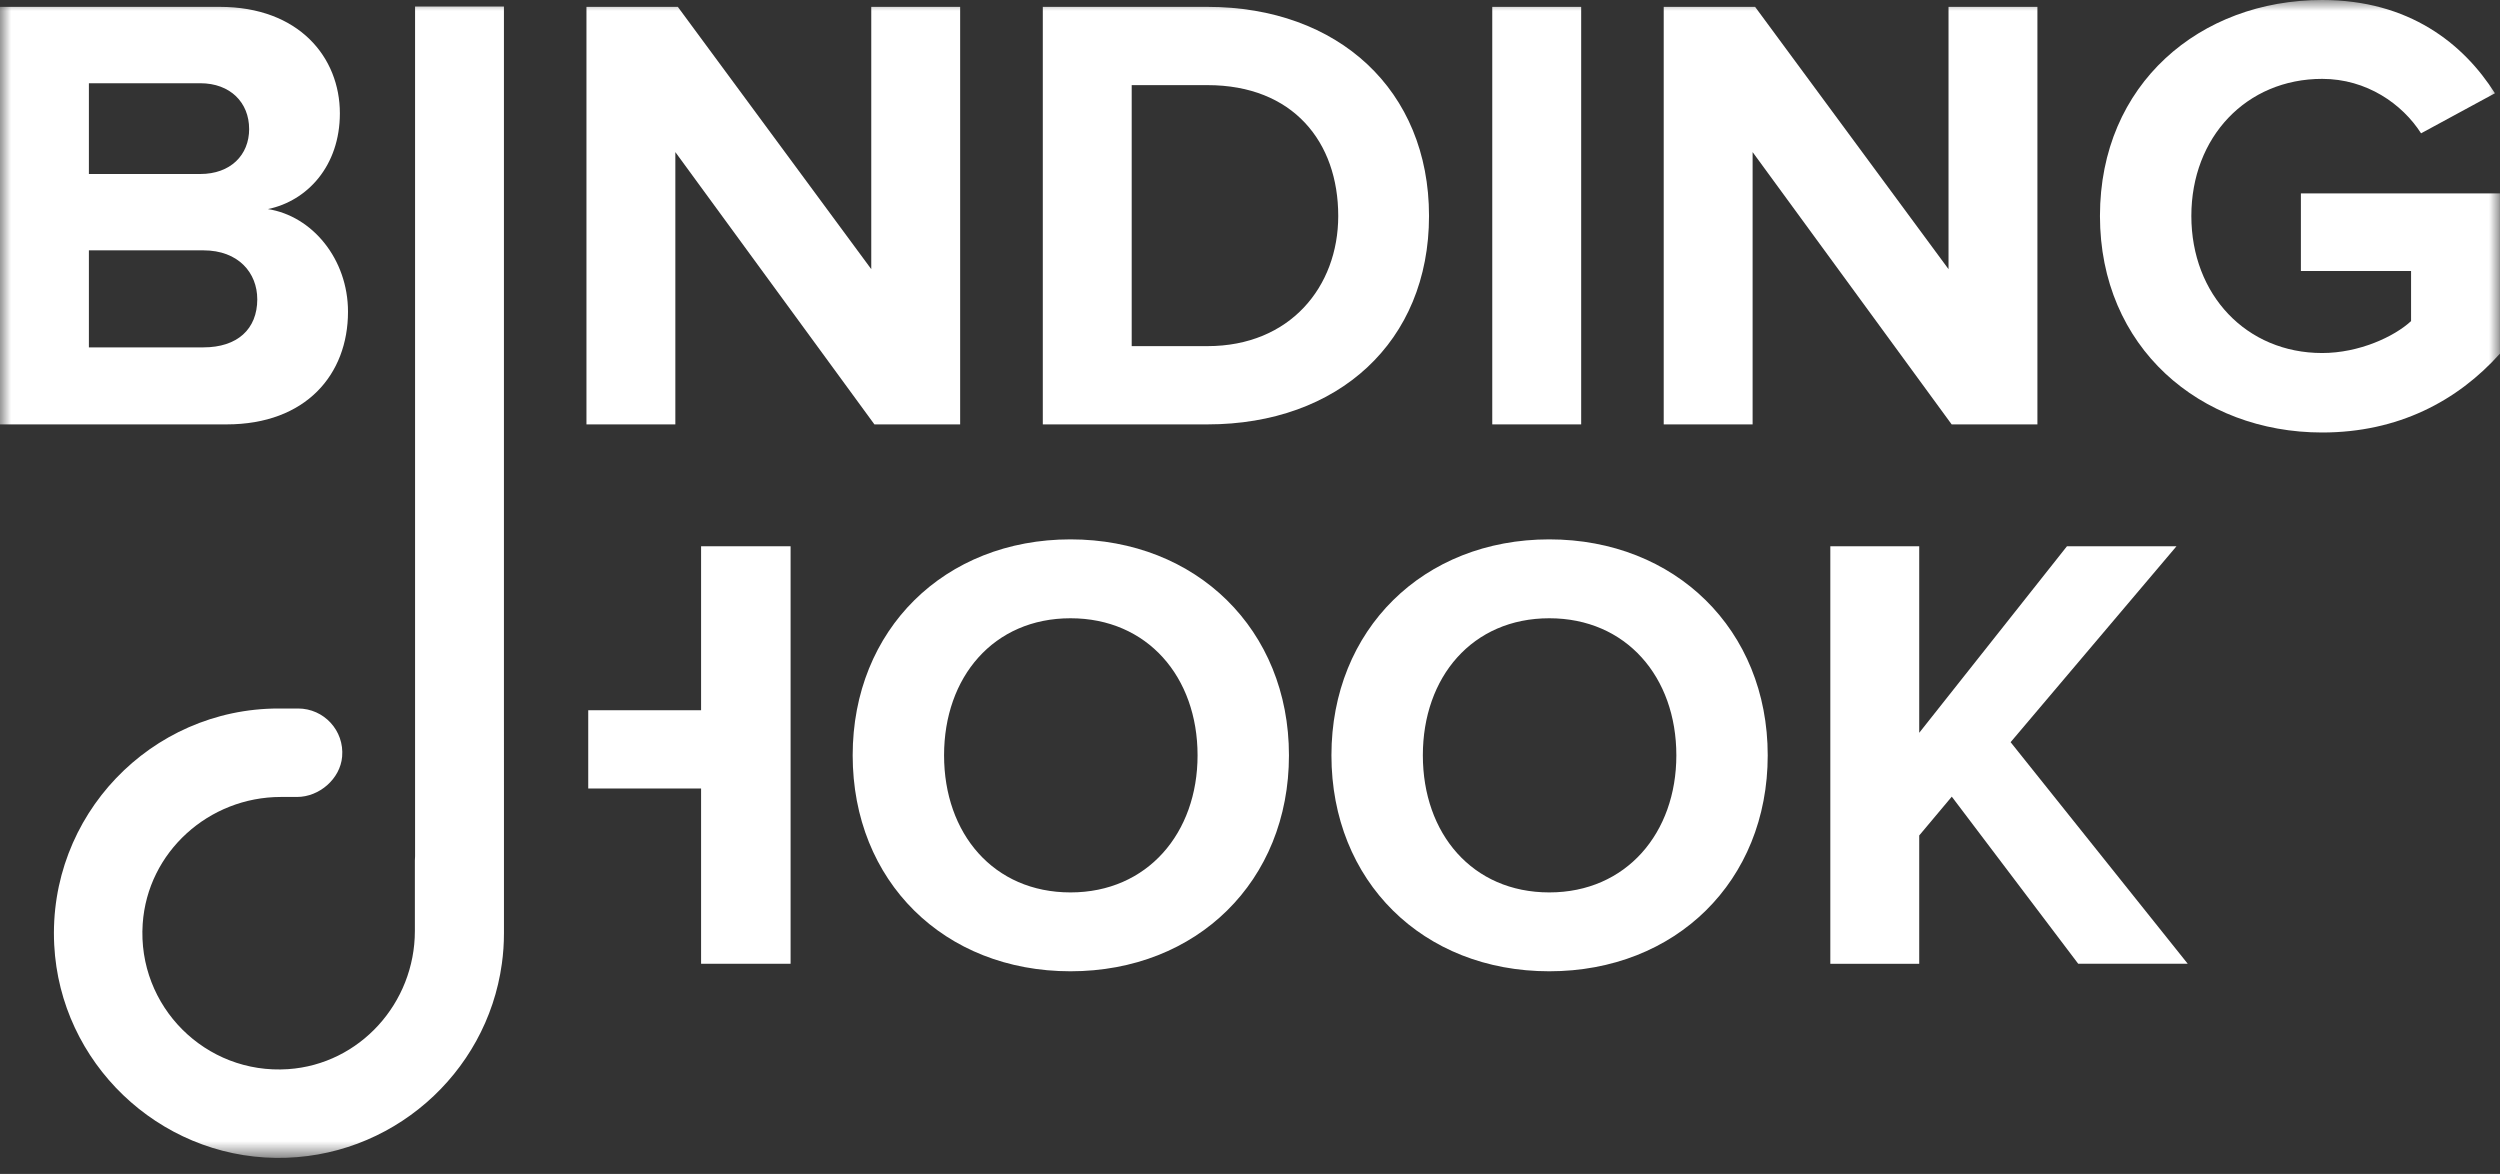 <svg width="115" height="54" viewBox="0 0 115 54" fill="none" xmlns="http://www.w3.org/2000/svg">
<rect x="0" y="0" width="115" height="54" fill="#333333" stroke="none"/>
<g clip-path="url(#clip0_1544_198)">
<mask id="mask0_1544_198" style="mask-type:luminance" maskUnits="userSpaceOnUse" x="0" y="0" width="115" height="54">
<path d="M115 0H0V53.264H115V0Z" fill="white"/>
</mask>
<g mask="url(#mask0_1544_198)">
<path d="M0 19.522V0.316H10.107C13.763 0.316 15.634 2.649 15.634 5.212C15.634 7.631 14.137 9.243 12.323 9.618C14.367 9.935 16.008 11.921 16.008 14.339C16.008 17.218 14.079 19.522 10.422 19.522H0ZM11.46 5.931C11.46 4.722 10.596 3.829 9.213 3.829H4.089V8.004H9.214C10.596 8.004 11.461 7.14 11.461 5.931H11.46ZM11.834 13.763C11.834 12.554 10.97 11.516 9.357 11.516H4.089V15.979H9.359C10.913 15.979 11.835 15.145 11.835 13.763H11.834Z" fill="white"/>
<path d="M40.223 19.522L31.066 6.996V19.522H26.977V0.316H31.18L40.078 12.381V0.316H44.167V19.522H40.222H40.223Z" fill="white"/>
<path d="M47.969 19.522V0.316H55.542C61.559 0.316 65.735 4.146 65.735 9.933C65.735 15.721 61.56 19.522 55.542 19.522H47.969ZM61.559 9.933C61.559 6.535 59.486 3.916 55.542 3.916H52.058V15.922H55.542C59.343 15.922 61.559 13.186 61.559 9.933Z" fill="white"/>
<path d="M68.644 19.522V0.316H72.734V19.522H68.644Z" fill="white"/>
<path d="M89.776 19.522L80.62 6.996V19.522H76.531V0.316H80.735L89.632 12.381V0.316H93.721V19.522H89.776Z" fill="white"/>
<path d="M96.598 9.934C96.598 3.858 101.205 0 106.82 0C110.822 0 113.327 2.015 114.767 4.29L111.369 6.133C110.505 4.78 108.864 3.628 106.82 3.628C103.336 3.628 100.802 6.306 100.802 9.934C100.802 13.562 103.336 16.239 106.82 16.239C108.518 16.239 110.131 15.49 110.909 14.771V12.467H105.841V8.896H114.997V16.267C113.038 18.455 110.304 19.895 106.82 19.895C101.205 19.895 96.598 15.979 96.598 9.933V9.934Z" fill="white"/>
<path d="M23.182 36.271V42.927C23.182 43.404 23.15 43.874 23.085 44.334C22.389 49.411 17.972 53.325 12.695 53.263C7.273 53.199 2.771 48.884 2.494 43.468C2.19 37.524 6.939 32.591 12.817 32.591H13.712C14.897 32.591 15.845 33.604 15.738 34.809C15.649 35.829 14.688 36.66 13.663 36.66H12.92C9.608 36.66 6.787 39.19 6.564 42.495C6.308 46.291 9.454 49.438 13.251 49.181C16.556 48.957 19.084 46.136 19.084 42.823V39.583C19.084 39.518 19.087 39.455 19.093 39.392V0.301H23.181V32.672" fill="white"/>
<path d="M27.059 32.671H32.25V25.128H36.367V44.333H32.25V36.271H27.059V32.671Z" fill="white"/>
<path d="M39.223 34.745C39.223 28.958 43.455 24.811 49.242 24.811C55.03 24.811 59.292 28.958 59.292 34.745C59.292 40.533 55.06 44.679 49.242 44.679C43.425 44.679 39.223 40.533 39.223 34.745ZM55.088 34.745C55.088 31.146 52.785 28.44 49.243 28.44C45.702 28.44 43.427 31.146 43.427 34.745C43.427 38.345 45.702 41.051 49.243 41.051C52.785 41.051 55.088 38.315 55.088 34.745Z" fill="white"/>
<path d="M61.246 34.745C61.246 28.958 65.478 24.811 71.266 24.811C77.053 24.811 81.315 28.958 81.315 34.745C81.315 40.533 77.083 44.679 71.266 44.679C65.448 44.679 61.246 40.533 61.246 34.745ZM77.112 34.745C77.112 31.146 74.808 28.44 71.267 28.44C67.726 28.44 65.451 31.146 65.451 34.745C65.451 38.345 67.726 41.051 71.267 41.051C74.808 41.051 77.112 38.315 77.112 34.745Z" fill="white"/>
<path d="M95.598 44.333L89.782 36.646L88.284 38.431V44.334H84.195V25.128H88.284V33.709L95.08 25.128H100.118L92.488 34.14L100.636 44.333H95.598Z" fill="white"/>
</g>
</g>
<defs>
<clipPath id="clip0_1544_198">
<rect width="115" height="54" fill="white"/>
</clipPath>
</defs>
</svg>
